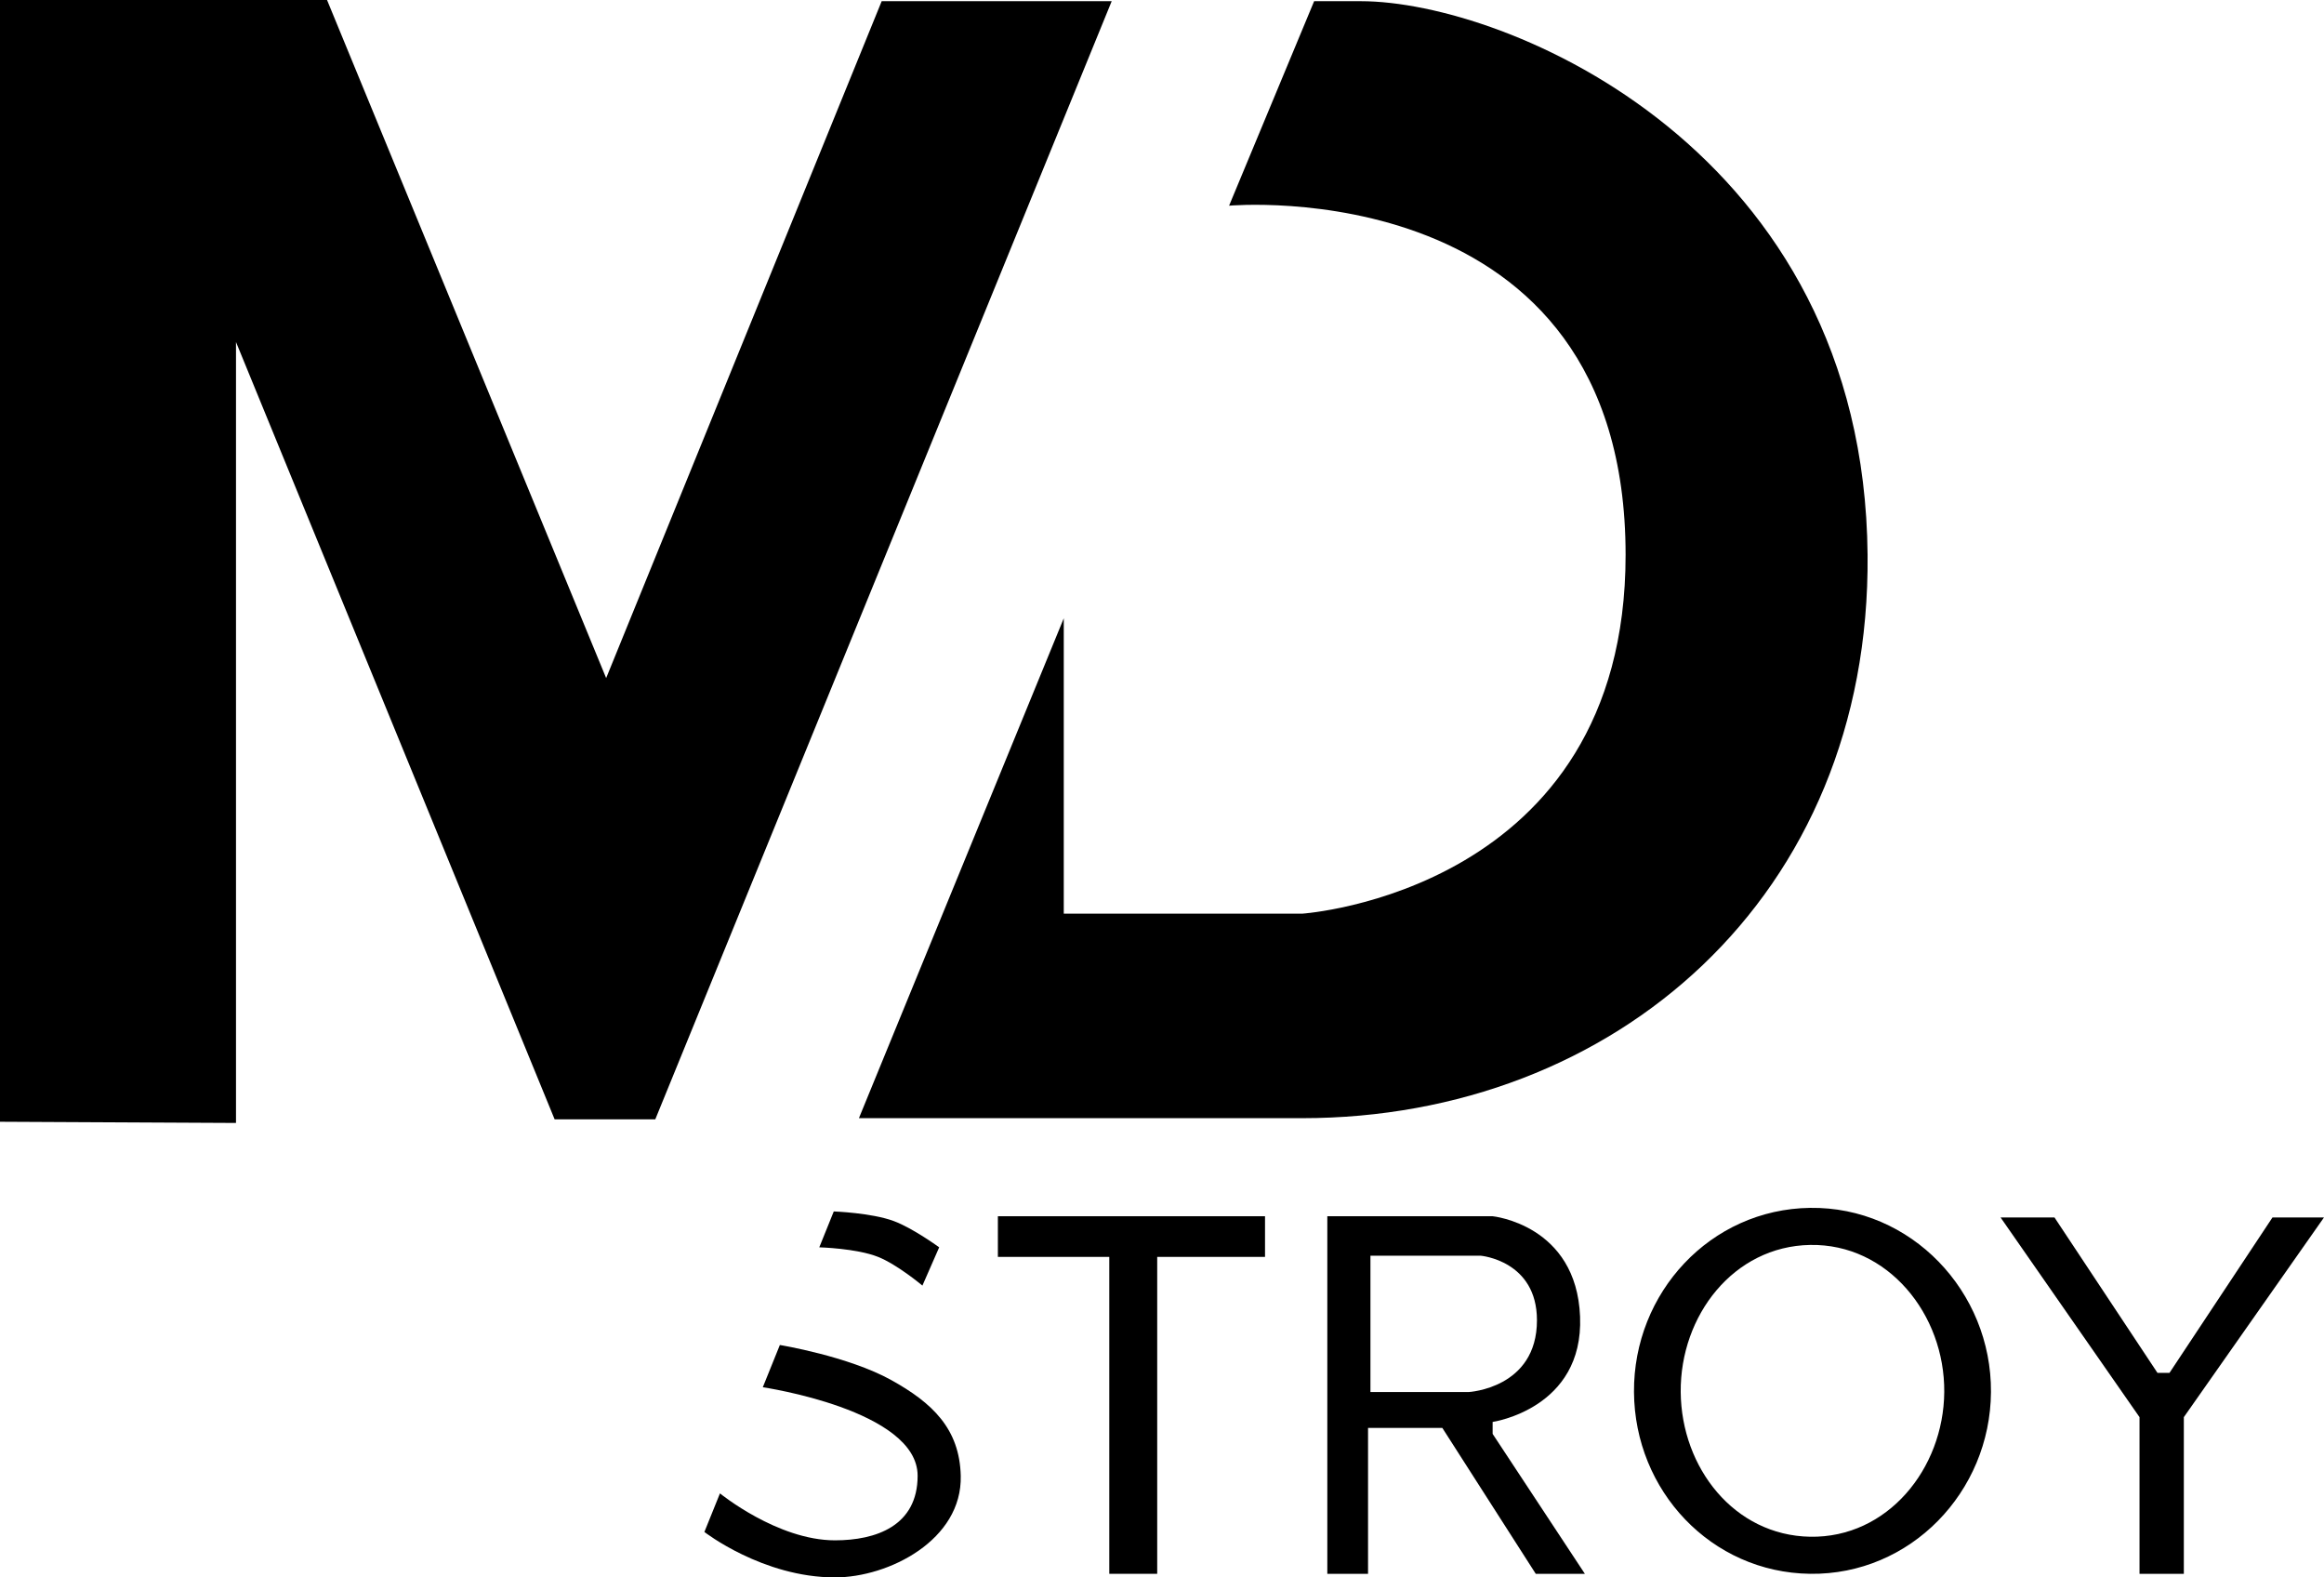 <?xml version="1.0" encoding="UTF-8"?> <svg xmlns="http://www.w3.org/2000/svg" width="364" height="247" viewBox="0 0 364 247" fill="none"> <path d="M51.223 0H0V175.653L36.963 175.84V53.557L86.872 175.278H102.633L174.12 0.187H138.095L94.94 106.178L51.223 0Z" fill="black"></path> <path d="M166.614 143.069V96.815L134.53 175.091H203.953C252.812 175.091 292.988 140.447 292.513 86.89C291.951 23.408 235.849 0.188 213.146 0.187C206.204 0.187 205.829 0.187 205.829 0.187L192.507 32.209C192.507 32.209 254.612 26.587 254.612 86.89C254.612 139.698 203.953 143.069 203.953 143.069H166.614Z" fill="black"></path> <path d="M130.777 247C119.475 247 110.326 239.884 110.326 239.884L112.765 233.843C112.765 233.843 121.771 241.195 130.777 241.195C137.197 241.195 143.724 238.947 143.724 231.083C143.724 220.783 119.475 217.225 119.475 217.225L122.146 210.609C122.146 210.609 132.841 212.356 139.596 216.102C146.04 219.675 150.295 223.728 150.478 231.083C150.73 241.13 139.221 247 130.777 247Z" fill="black"></path> <path d="M144.474 201.308L147.101 195.315C147.101 195.315 142.988 192.311 139.971 191.195C136.492 189.909 130.59 189.697 130.59 189.697L128.321 195.315C128.321 195.315 134.158 195.469 137.532 196.813C140.571 198.025 144.474 201.308 144.474 201.308Z" fill="black"></path> <path d="M198.136 190.447H156.295V196.813H173.744V246.438H181.249V196.813H198.136V190.447Z" fill="black"></path> <path d="M335.105 221.907L313.34 190.634H321.784L337.92 214.978H339.796L355.932 190.634H364L342.047 221.907V246.438H335.105V221.907Z" fill="black"></path> <path fill-rule="evenodd" clip-rule="evenodd" d="M207.893 190.447V246.438H214.272V223.592H225.905L240.54 246.438H248.233L233.786 224.528V222.656C233.786 222.656 248.045 220.596 247.482 206.177C246.92 191.757 233.786 190.447 233.786 190.447H207.893ZM214.647 217.974V196.626H231.909C231.909 196.626 240.728 197.375 240.728 206.738C240.728 217.412 230.033 217.974 230.033 217.974H214.647Z" fill="black"></path> <path fill-rule="evenodd" clip-rule="evenodd" d="M283.507 189.136C299.309 188.924 311.942 202.202 311.839 217.974C311.737 233.642 299.205 246.648 283.507 246.438C268.015 246.231 256.027 233.438 255.926 217.974C255.824 202.405 267.909 189.345 283.507 189.136ZM283.507 194.941C271.515 195.157 263.146 206.004 263.243 217.974C263.34 229.835 271.625 240.418 283.507 240.633C295.587 240.851 304.423 230.032 304.522 217.974C304.621 205.809 295.694 194.721 283.507 194.941Z" fill="black"></path> </svg> 